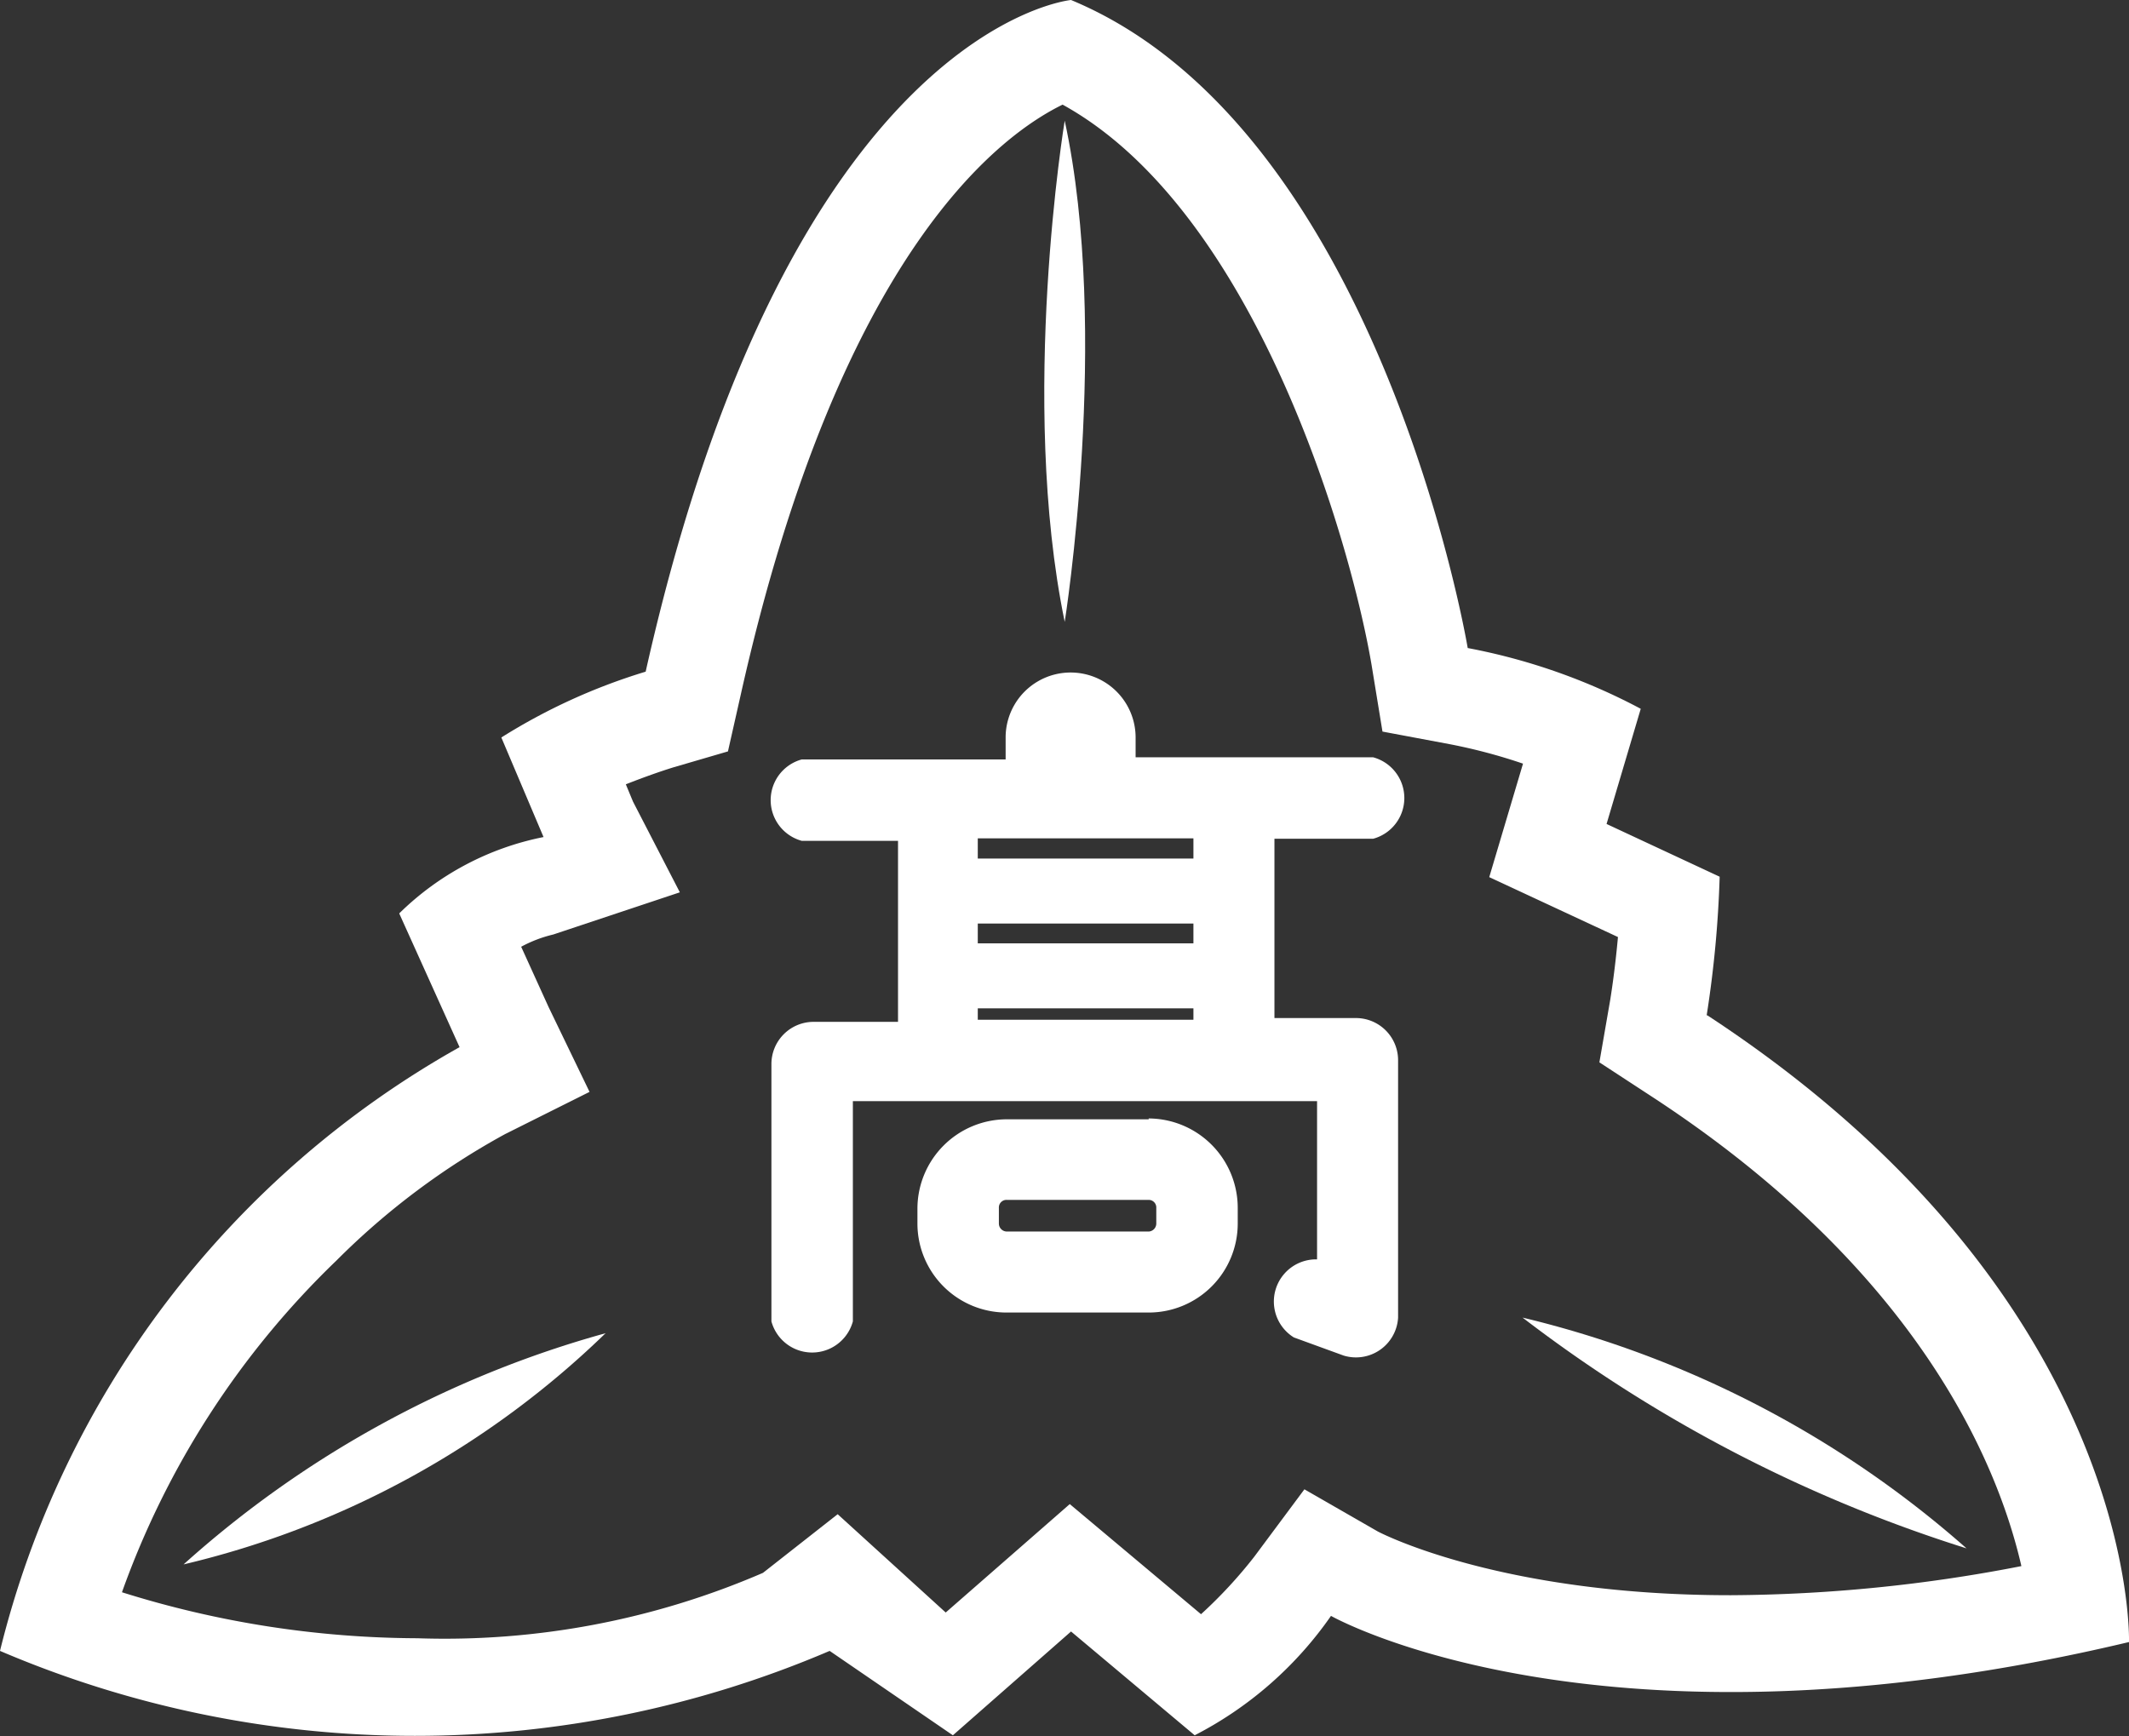 <svg xmlns="http://www.w3.org/2000/svg" viewBox="0 0 50.45 41.15"><rect x="0" y="0" width="50.45" height="41.15" fill="#333333" stroke="none"/><defs><style>.cls-1{fill:#fff;}</style></defs><g id="レイヤー_2" data-name="レイヤー 2"><g id="レイヤー_1-2" data-name="レイヤー 1"><path class="cls-1" d="M40.44,24.08a26.15,26.15,0,0,0,.31-3.3l-2.68-1.25.81-2.73a14.38,14.38,0,0,0-4.1-1.44S32.72,3.05,25.38,0c0,0-6.65.62-10.08,15.92a14.1,14.1,0,0,0-3.42,1.56l1,2.36a6.75,6.75,0,0,0-3.42,1.81l1.43,3.17A22.59,22.59,0,0,0,0,39.13a25,25,0,0,0,19.66,0l2.92,2,2.8-2.46,2.93,2.46a8.88,8.88,0,0,0,3.23-2.83s6.35,3.61,18.91.62c0,0,.25-8.15-10-14.86M41,37.81h0c-5.33,0-8.16-1.41-8.35-1.51l-1.74-1L29.72,36.9a11,11,0,0,1-1.26,1.36l-3.11-2.61-2.94,2.57-2.56-2.33-1.77,1.39a19,19,0,0,1-8.19,1.55,23.59,23.59,0,0,1-7-1.09,20.43,20.43,0,0,1,5.08-7.86,17.48,17.48,0,0,1,4-3l2-1L13,23.87l-.65-1.43a3.09,3.09,0,0,1,.76-.29l3-1L15,19l-.17-.41c.43-.17.83-.31,1.12-.4l1.3-.38.3-1.33c2.38-10.65,6.26-13.33,7.63-14C29.75,5,32,12.82,32.5,15.75l.26,1.59,1.6.3a13.06,13.06,0,0,1,1.73.46l-.8,2.69,3.05,1.42c-.08.88-.18,1.46-.18,1.47l-.26,1.5,1.27.83c6.28,4.11,8.17,8.67,8.73,11.11a36.71,36.71,0,0,1-6.88.69"/><path class="cls-1" d="M4.35,37.08a24.86,24.86,0,0,1,10-5.48,21.42,21.42,0,0,1-10,5.48"/><path class="cls-1" d="M25.23,2.86s-1.09,6.6,0,11.88c0,0,1.09-6.84,0-11.88"/><path class="cls-1" d="M36.08,31.23A34.07,34.07,0,0,0,46.6,36.7a24.51,24.51,0,0,0-10.52-5.47"/><path class="cls-1" d="M32.54,19.88a1,1,0,0,0,0-1.93H26.91v-.47a1.54,1.54,0,1,0-3.08,0V18H19a1,1,0,0,0,0,1.93h2.28v4.29h-2a1,1,0,0,0-1,1v6.1a1,1,0,0,0,1.93,0V26.1h11v3.75a1,1,0,0,0-.55,1.85l1.18.43a1,1,0,0,0,1.29-.9v-6.1a1,1,0,0,0-1-1H30.2V19.88Zm-4.26,2.48H23.17v-.47h5.11ZM23.17,23.9h5.11v.27H23.17Zm5.11-3.55H23.17v-.48h5.11Z"/><path class="cls-1" d="M27.22,26.53H23.86a2.12,2.12,0,0,0-2.12,2.12V29a2.11,2.11,0,0,0,2.12,2.11h3.36A2.11,2.11,0,0,0,29.33,29v-.37a2.12,2.12,0,0,0-2.11-2.12M27.4,29a.19.19,0,0,1-.18.19H23.86a.19.19,0,0,1-.19-.19v-.37a.18.18,0,0,1,.19-.19h3.36a.18.18,0,0,1,.18.19Z"/></g></g></svg>